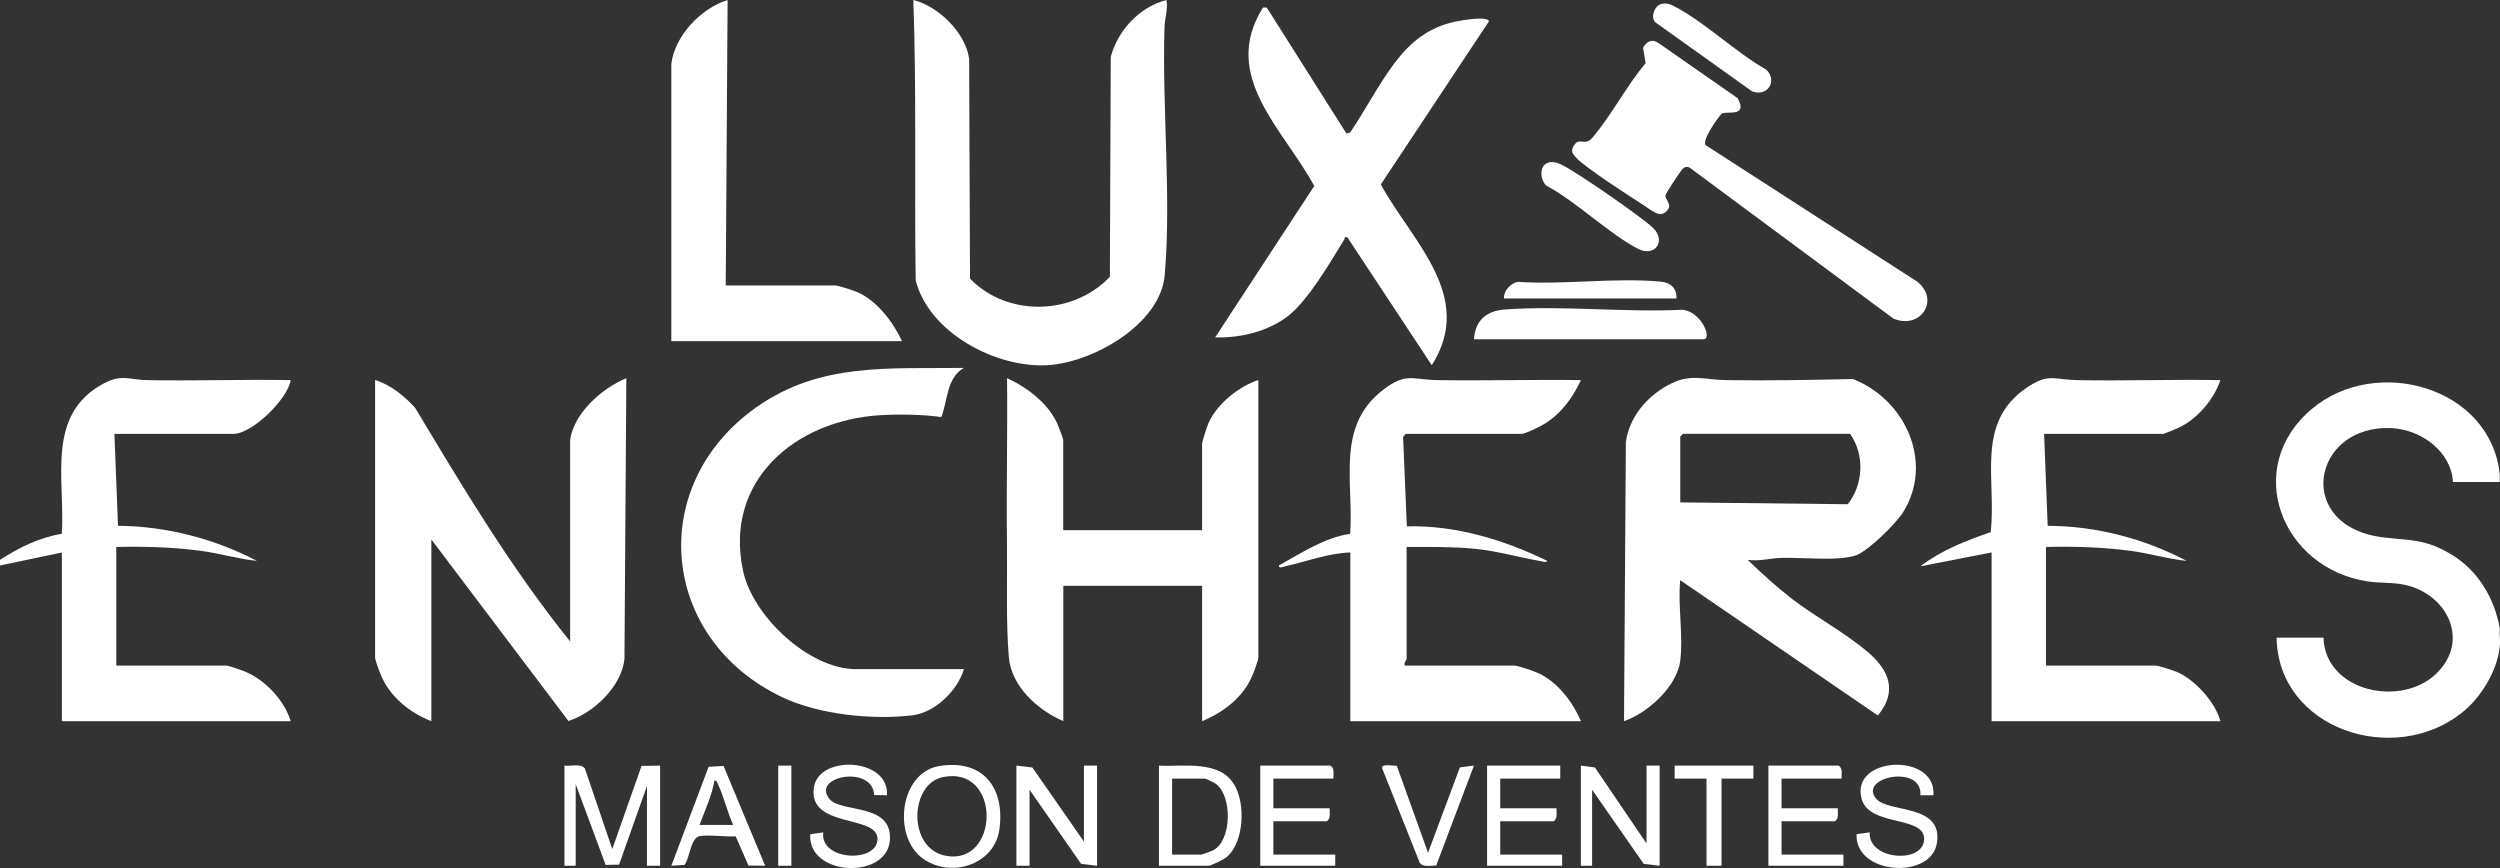 <svg width="144" height="50" viewBox="0 0 144 50" fill="none" xmlns="http://www.w3.org/2000/svg">
<rect x="0" y="0" width="144" height="50" fill="#333333" stroke="none"/>
<g clip-path="url(#clip0_131_122)">
<path d="M0 32.248C1.076 31.549 2.278 30.953 3.56 30.748C3.767 27.63 2.602 23.883 5.977 22.086C7.008 21.538 7.458 21.877 8.476 21.895C11.23 21.948 13.989 21.846 16.744 21.895C16.573 22.993 14.516 24.991 13.449 24.991H6.59L6.797 30.286C9.587 30.308 12.342 31.029 14.8 32.306C13.724 32.199 12.675 31.878 11.595 31.732C9.97 31.514 8.336 31.465 6.698 31.505V38.339H13.017C13.161 38.339 13.819 38.566 14.008 38.641C15.245 39.117 16.366 40.31 16.744 41.542H3.565V31.825L0 32.572V32.252V32.248Z" fill="white"/>
<path d="M143.987 27.336V27.763H141.29C141.196 26.01 139.463 24.751 137.78 24.662C133.148 24.417 132.072 30.366 137.343 30.962C138.968 31.149 139.706 31.047 141.209 31.945C142.713 32.844 143.676 34.432 143.987 36.194C143.96 36.537 144.027 36.924 143.987 37.262C143.829 38.655 142.911 40.172 141.817 41.044C137.892 44.181 131.221 42.005 131.131 36.728H133.832C133.927 39.847 138.342 40.79 140.372 38.761C142.267 36.866 140.957 34.25 138.572 33.698C137.865 33.533 137.095 33.596 136.402 33.493C131.406 32.755 129.128 26.922 133.184 23.536C136.879 20.453 143.46 22.277 143.987 27.327V27.336Z" fill="white"/>
<path d="M96.783 38.067C96.581 39.549 94.92 41.066 93.543 41.538L93.65 25.467C93.84 24.048 94.83 22.869 96.063 22.193C97.364 21.476 98.093 21.877 99.425 21.895C101.856 21.93 104.3 21.886 106.726 21.832C109.738 22.998 111.416 26.637 109.616 29.507C109.206 30.157 107.631 31.714 106.929 31.976C105.948 32.346 103.715 32.092 102.554 32.136C101.955 32.159 101.302 32.341 100.668 32.248C101.442 33 102.347 33.823 103.206 34.486C104.57 35.531 106.272 36.443 107.568 37.542C108.819 38.601 109.314 39.811 108.167 41.213L96.779 33.418C96.635 34.864 96.968 36.661 96.779 38.063L96.783 38.067ZM106.56 24.987H96.945L96.783 25.147V28.938L106.429 29.044C107.338 27.91 107.415 26.175 106.56 24.987Z" fill="white"/>
<path d="M32.836 25.36C33.047 23.79 34.672 22.366 36.077 21.783L35.969 37.961C35.806 39.527 34.209 41.062 32.741 41.529L24.846 31.073V41.538C23.613 41.062 22.465 40.141 21.948 38.904C21.858 38.695 21.605 38.027 21.605 37.854V21.89C22.51 22.166 23.298 22.815 23.919 23.501C26.683 28.114 29.455 32.746 32.84 36.946V25.36H32.836Z" fill="white"/>
<path d="M67.188 0C67.283 0.525 67.094 1.059 67.076 1.544C66.927 6.153 67.481 11.363 67.085 15.861C66.837 18.678 62.944 20.889 60.329 21.036C57.335 21.2 53.505 19.149 52.744 16.151C52.663 10.767 52.798 5.37 52.609 0C54.054 0.36 55.616 1.886 55.823 3.39L55.872 16.048C58.024 18.273 61.818 18.175 63.929 15.941L63.979 3.284C64.375 1.757 65.644 0.392 67.193 0L67.188 0Z" fill="white"/>
<path d="M61.247 30.539H69.241V25.574C69.241 25.423 69.533 24.542 69.619 24.346C70.105 23.269 71.356 22.255 72.481 21.89V37.854C72.481 38.027 72.23 38.695 72.139 38.904C71.608 40.163 70.483 41.026 69.241 41.538V33.743H61.247V41.538C59.761 40.892 58.258 39.54 58.109 37.858C57.938 35.892 58.028 33.276 58.001 31.238C57.961 28.088 58.042 24.933 58.006 21.783C59.163 22.308 60.387 23.238 60.905 24.413C60.977 24.573 61.242 25.254 61.242 25.36V30.539H61.247Z" fill="white"/>
<path d="M77.775 31.821C76.474 31.87 75.25 32.346 73.999 32.626C73.891 32.653 73.647 32.768 73.67 32.568C74.971 31.852 76.267 30.971 77.77 30.748C77.982 27.75 76.924 24.546 79.683 22.442C80.998 21.441 81.349 21.872 82.794 21.895C85.548 21.939 88.308 21.854 91.062 21.895C90.576 22.949 89.834 23.941 88.794 24.511C88.582 24.626 87.84 24.991 87.659 24.991H80.962L80.818 25.169L81.034 30.317C83.852 30.246 86.624 31.091 89.122 32.306C89.122 32.426 88.789 32.332 88.686 32.31C87.443 32.092 86.228 31.736 84.963 31.611C83.698 31.487 82.339 31.5 81.02 31.505V37.965C81.02 38.018 80.849 38.187 80.912 38.339H87.232C87.434 38.339 88.389 38.668 88.623 38.779C89.743 39.309 90.585 40.439 91.067 41.542H77.779V31.825L77.775 31.821Z" fill="white"/>
<path d="M114.716 31.821L110.611 32.621C111.817 31.696 113.235 31.14 114.666 30.651C115.004 27.621 113.761 24.355 116.732 22.335C117.983 21.481 118.294 21.868 119.626 21.895C122.381 21.948 125.14 21.846 127.895 21.895C127.517 23.011 126.594 24.101 125.523 24.622C125.397 24.684 124.65 24.991 124.6 24.991H117.74L117.947 30.286C120.743 30.299 123.497 31.02 125.95 32.306C124.875 32.199 123.826 31.878 122.746 31.732C121.121 31.514 119.487 31.465 117.848 31.505V38.339H124.168C124.321 38.339 125.212 38.628 125.41 38.712C126.446 39.166 127.616 40.465 127.895 41.542H114.716V31.825V31.821Z" fill="white"/>
<path d="M77.559 7.688L77.779 7.621C78.648 6.327 79.386 4.885 80.323 3.639C81.259 2.394 82.299 1.571 83.838 1.241C84.126 1.179 85.706 0.903 85.764 1.228L79.535 10.625C81.326 13.904 84.999 17.067 82.47 21.036L77.608 13.668C77.388 13.623 77.478 13.721 77.424 13.806C76.636 15.087 75.344 17.307 74.197 18.197C73.049 19.087 71.496 19.47 69.992 19.434L75.7 10.714C73.94 7.439 70.267 4.396 72.747 0.432H72.963L77.554 7.688H77.559Z" fill="white"/>
<path d="M55.521 38.548C55.143 39.789 53.861 41.048 52.537 41.204C50.242 41.475 47.167 41.16 45.074 40.167C38.03 36.839 37.161 27.999 43.557 23.465C47.239 20.858 51.218 21.249 55.517 21.192C54.518 21.765 54.594 23.06 54.221 24.021C53.136 23.874 51.821 23.848 50.714 23.914C45.79 24.204 41.676 27.705 42.806 32.906C43.364 35.487 46.587 38.543 49.31 38.543H55.521V38.548Z" fill="white"/>
<path d="M38.669 3.684C38.863 2.064 40.366 0.485 41.91 0L41.802 16.444H48.122C48.279 16.444 49.161 16.733 49.364 16.818C50.498 17.303 51.452 18.558 51.956 19.648H38.669V3.684Z" fill="white"/>
<path d="M99.182 6.536C99.088 6.589 97.9 8.187 98.287 8.387L110.444 16.231C111.758 17.299 110.606 19.007 109.058 18.349L97.323 9.655C97.166 9.579 97.071 9.606 96.941 9.708C96.824 9.793 95.928 11.154 95.928 11.265C95.928 11.488 96.23 11.715 96.122 11.991C95.703 12.685 95.172 12.137 94.699 11.835C93.894 11.319 91.314 9.659 90.788 9.085C90.567 8.845 90.468 8.703 90.644 8.405C90.986 7.826 91.256 8.498 91.755 7.897C92.863 6.567 93.677 4.965 94.789 3.631L94.641 2.75C94.839 2.394 95.154 2.216 95.527 2.478L100.087 5.655C100.704 6.776 99.479 6.376 99.182 6.54V6.536Z" fill="white"/>
<path d="M84.9 19.541C84.977 18.455 85.602 17.908 86.678 17.828C89.982 17.583 93.596 18.01 96.936 17.841C98.048 17.997 98.62 19.541 98.133 19.541H84.9Z" fill="white"/>
<path d="M32.512 44.1C32.863 44.149 33.471 43.954 33.691 44.269L35.266 48.906L36.954 44.114L38.021 44.1V49.867H37.265V45.275L35.658 49.804L34.884 49.818L33.16 45.168V49.867H32.512V44.1Z" fill="white"/>
<path d="M62.435 48.478V44.1H63.191V49.867L62.273 49.76L59.302 45.489V49.867H58.546V44.1L59.464 44.207L62.435 48.478Z" fill="white"/>
<path d="M91.058 44.1L91.868 44.207L94.839 48.585V44.1H95.595V49.867L94.677 49.76L91.706 45.489V49.867H91.058V44.1Z" fill="white"/>
<path d="M66.756 49.867V44.1C68.215 44.172 70.308 43.753 71.136 45.27C71.734 46.365 71.653 48.443 70.699 49.333C70.551 49.471 69.767 49.867 69.619 49.867H66.756ZM67.512 49.226H69.187C69.236 49.226 69.808 49.017 69.898 48.968C70.951 48.389 70.987 45.889 70.055 45.164C69.965 45.093 69.47 44.848 69.403 44.848H67.512V49.226Z" fill="white"/>
<path d="M54.09 44.127C56.638 43.704 57.898 45.391 57.565 47.775C57.281 49.813 54.783 50.601 53.176 49.466C51.376 48.198 51.826 44.501 54.09 44.127ZM54.302 44.763C52.389 45.159 52.276 48.843 54.432 49.284C57.587 49.929 57.714 44.06 54.302 44.763Z" fill="white"/>
<path d="M89.87 44.1V44.848H86.413V46.556H89.653C89.644 46.814 89.734 47.13 89.492 47.304H86.413V49.226H89.978V49.867H85.656V44.1H89.87Z" fill="white"/>
<path d="M76.803 44.848H73.346V46.556H76.587C76.578 46.814 76.668 47.13 76.425 47.304H73.346V49.226H76.911V49.867H72.59V44.1H76.641C76.884 44.274 76.794 44.59 76.803 44.848Z" fill="white"/>
<path d="M106.073 44.848H102.617V46.556H105.857C105.848 46.814 105.938 47.13 105.695 47.304H102.617V49.226H106.181V49.867H101.86V44.1H105.911C106.154 44.274 106.064 44.59 106.073 44.848Z" fill="white"/>
<path d="M51.092 45.809L50.35 45.795C50.278 44.029 46.672 44.71 47.788 46.031C48.473 46.841 51.394 46.231 51.259 48.376C51.11 50.685 46.528 50.489 46.668 48.056L47.419 47.944C47.212 49.582 50.543 49.737 50.543 48.318C50.543 46.899 46.51 47.735 46.884 45.337C47.181 43.455 51.236 43.651 51.088 45.809H51.092Z" fill="white"/>
<path d="M111.367 45.809H110.615C110.75 43.989 106.983 44.754 108.077 46.018C108.788 46.841 111.984 46.276 111.556 48.612C111.182 50.663 106.843 50.392 106.938 48.051L107.694 47.944C107.595 49.555 110.831 49.778 110.831 48.318C110.831 46.961 107.662 47.638 107.226 46.005C106.573 43.544 111.551 43.326 111.367 45.809Z" fill="white"/>
<path d="M88.929 9.53C89.244 9.201 89.671 9.348 90.018 9.521C90.882 9.962 94.555 12.484 95.221 13.134C95.987 13.877 95.316 14.842 94.339 14.326C92.624 13.423 90.873 11.679 89.127 10.723C88.771 10.518 88.668 9.802 88.933 9.53H88.929Z" fill="white"/>
<path d="M95.671 0.236C96.036 0.129 96.302 0.285 96.599 0.449C98.323 1.393 100.002 3.025 101.739 4.013C102.419 4.689 101.78 5.597 100.915 5.259L95.329 1.272C95.068 0.957 95.307 0.343 95.671 0.236Z" fill="white"/>
<path d="M41.676 44.118L44.071 49.867L43.112 49.853L42.378 48.176C41.743 48.203 40.951 48.078 40.339 48.154C39.767 48.225 39.754 49.373 39.43 49.818L38.669 49.867L40.816 44.167L41.676 44.118ZM42.234 47.517C41.901 46.797 41.707 45.929 41.374 45.217C41.325 45.11 41.307 44.968 41.154 44.955C41.001 45.844 40.605 46.676 40.29 47.517H42.234Z" fill="white"/>
<path d="M86.629 17.192C86.602 16.747 87.011 16.306 87.444 16.235C90.077 16.413 93.065 15.977 95.653 16.222C96.225 16.275 96.59 16.6 96.563 17.192H86.624H86.629Z" fill="white"/>
<path d="M80.458 44.114L82.254 49.119L84.09 44.203L84.9 44.096L82.726 49.849C82.42 49.858 81.97 49.973 81.776 49.693L79.611 44.252C79.526 43.962 80.287 44.123 80.458 44.109V44.114Z" fill="white"/>
<path d="M100.996 44.1V44.848H99.16V49.867H98.296V44.848H96.459V44.1H100.996Z" fill="white"/>
<path d="M45.583 44.1H44.827V49.867H45.583V44.1Z" fill="white"/>
</g>
<defs>
<clipPath id="clip0_131_122">
<rect width="144" height="50" fill="white"/>
</clipPath>
</defs>
</svg>
